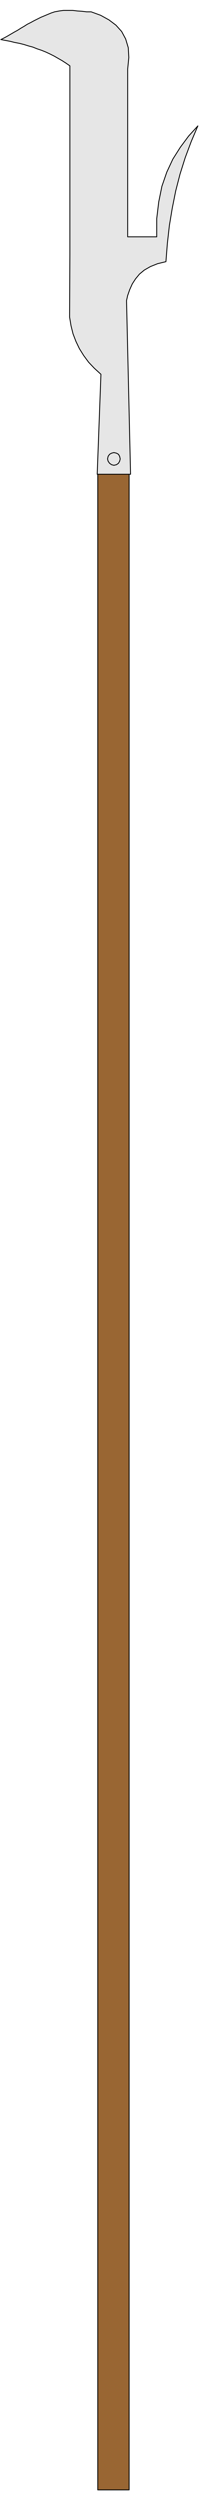 <svg xmlns="http://www.w3.org/2000/svg" width="109.6" height="1373.6" fill-rule="evenodd" stroke-linecap="round" preserveAspectRatio="none" viewBox="0 0 692 8656"><style>.pen2{stroke:#000;stroke-width:3;stroke-linejoin:round}.brush4{fill:#e6e6e6}</style><path d="M0 0h692v8656H0z" style="fill:none;stroke:none"/><path d="M449 8621H340V1608h109v7013z" class="pen2" style="fill:#963"/><path d="m351 1296-23-21-20-21-17-23-15-24-12-25-10-26-7-28-5-30 1-218V228l-13-9-14-9-14-8-14-8-14-7-15-7-15-6-15-5-15-6-15-4-16-5-16-4-16-3-16-4-16-3-16-3 12-6 11-6 12-7 12-7 11-6 11-7 12-7 11-7 12-6 11-6 12-6 12-6 12-5 12-5 12-5 12-4 16-3 15-2h32l16 2 16 1 16 2h16l33 12 29 16 24 18 20 22 14 26 9 30 2 34-4 40v581h101v-63l7-58 11-54 17-49 21-45 26-41 29-39 32-35-23 54-21 56-18 57-15 58-12 60-10 60-7 62-5 63-29 7-25 10-21 12-17 14-14 17-11 17-9 20-7 20-1 4-1 5-1 4-1 5 14 601H338l13-346z" class="pen2 brush4"/><path d="m396 1611-8-2-7-5-5-7-2-8 2-9 5-7 7-4 8-2 9 2 7 4 4 7 2 9-2 8-4 7-7 5-9 2z" class="pen2 brush4"/></svg>
